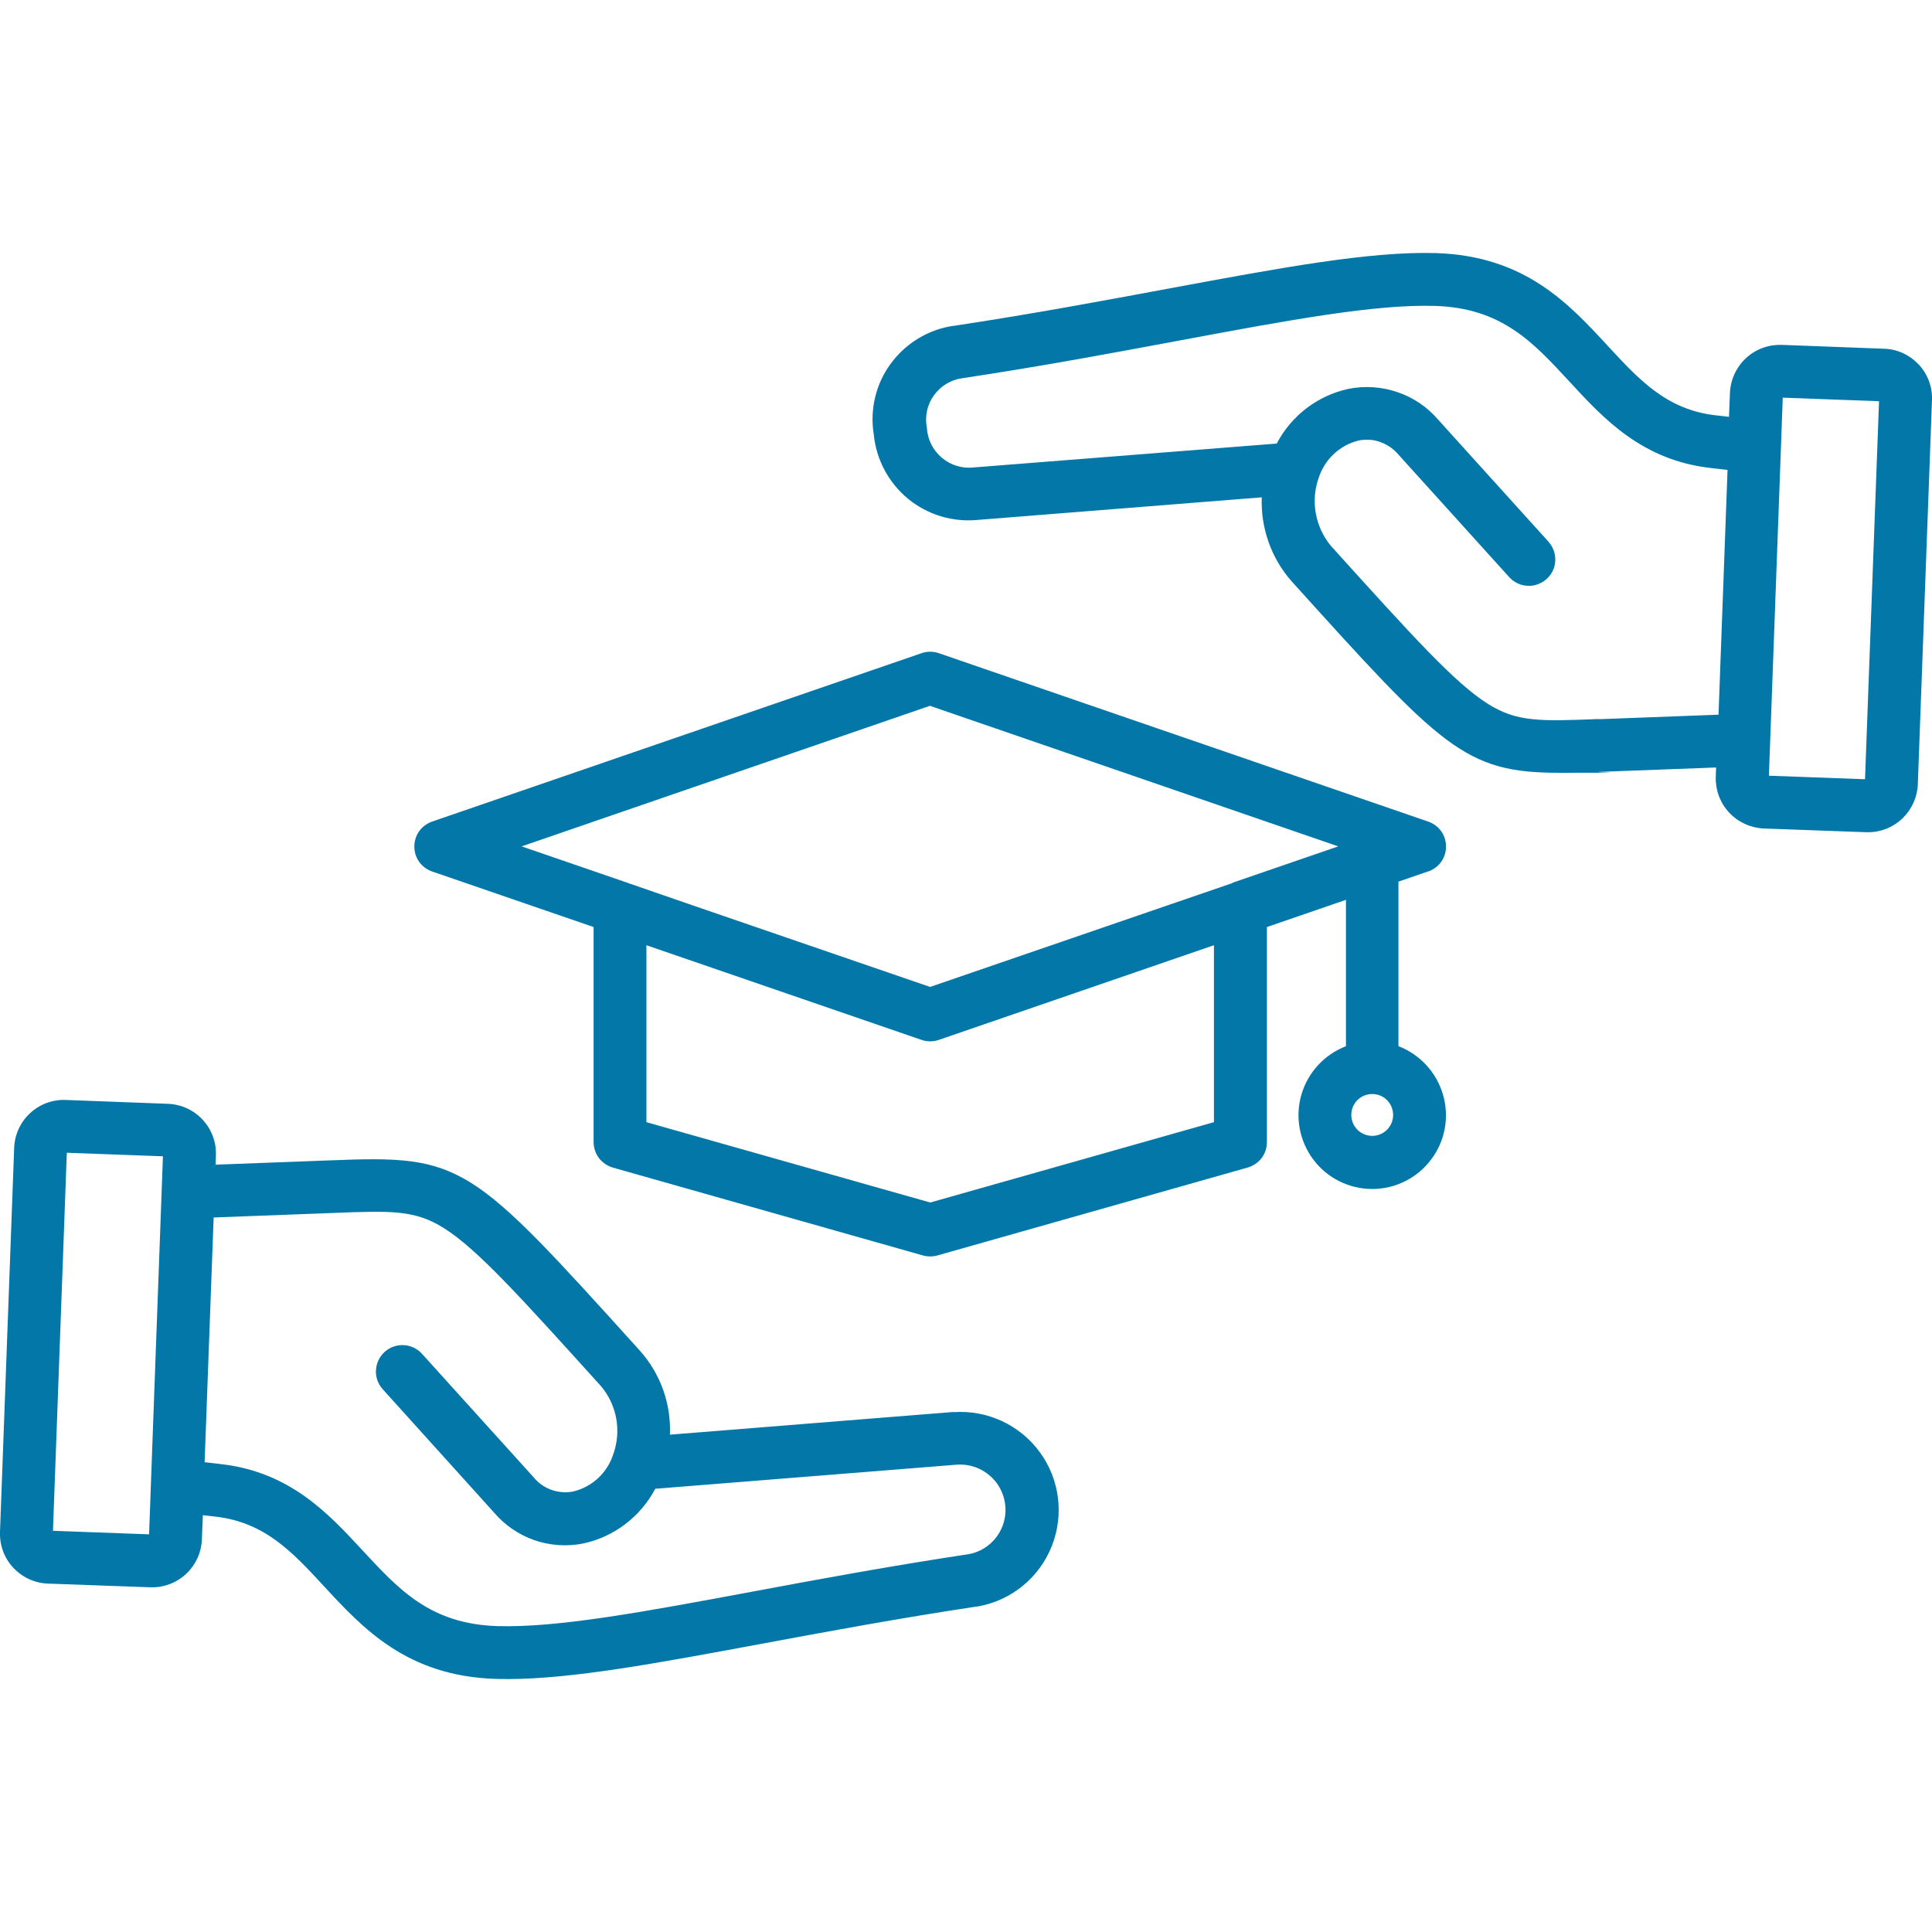<svg viewBox="0 0 1200 1200" xmlns="http://www.w3.org/2000/svg"><path d="M592.2 877l-176.1 14.1c.8-19.1-5.8-37.7-18.5-52-105.8-117.1-110-121.7-192-118.4l-71.7 2.7.2-5.9c.3-8.2-2.7-16.1-8.3-22.1-5.6-6-13.3-9.5-21.5-9.8l-63.6-2.4h0c-8.2-.3-16.1 2.7-22.1 8.3-6 5.6-9.5 13.3-9.8 21.5L0 951.5c-.3 8.2 2.6 16.2 8.2 22.2 5.6 6 13.3 9.6 21.5 9.9l63.6 2.3h1.3c8 0 15.6-3.1 21.4-8.7 5.7-5.5 9.1-13.1 9.4-21l.6-15.1 7.8.9c30.7 3.5 47.7 21.9 67.4 43.2 24.2 26.2 51.6 55.9 106.8 57.6 2.3 0 4.7.1 7.1.1 40.2 0 92.7-9.8 158.4-22 39.8-7.4 84.9-15.8 134.1-23.2h.3c20.6-3.8 37.7-18 45.4-37.4 7.7-19.5 4.9-41.5-7.5-58.4-12.4-16.9-32.5-26.2-53.4-24.8h0ZM92.6 953l-59.7-2.2 8.6-234.8 59.7 2.2-7.5 204.3v.2l-1.1 30.3ZM602.4 965.2c-49.7 7.5-95 15.9-135.1 23.4-67.6 12.6-121 22.5-158.4 21.4-41.5-1.3-61-22.5-83.7-47-21.1-22.8-45-48.7-87.8-53.6l-10.3-1.2 5.6-152 74.2-2.8c35.9-1.4 50.7-2 68.8 9.4 20.5 12.9 46.3 41.4 97.7 98.3h0c9.9 11.8 12.7 28 7.4 42.5-3.8 11.4-13.1 20-24.8 22.8-4.6.9-9.3.5-13.7-1.1-4.4-1.6-8.2-4.4-11.1-8l-68.8-76.1h0c-2.9-3.4-7-5.4-11.4-5.7-4.4-.3-8.8 1.2-12.1 4.2-3.3 3-5.2 7.1-5.4 11.6-.2 4.4 1.5 8.7 4.5 11.9l68.7 76.1h0c6.7 7.9 15.4 13.9 25.1 17.3 9.8 3.4 20.3 4.1 30.4 2.1 19.2-4.1 35.6-16.6 44.8-34l187.8-15h0c9.5-.5 18.6 3.8 24.3 11.5 5.6 7.7 7 17.7 3.6 26.6-3.4 8.9-11.1 15.5-20.4 17.4h0ZM887.1 541.3c4.3-1.5 7.9-4.7 9.7-8.9 1.8-4.2 1.8-9 0-13.2-1.8-4.2-5.4-7.4-9.7-8.9l-304-104.6c-3.5-1.2-7.2-1.2-10.7 0l-304 104.6c-4.3 1.5-7.9 4.7-9.7 8.9-1.8 4.2-1.8 9 0 13.2 1.8 4.2 5.4 7.4 9.7 8.9l100.3 34.5v133.6c0 3.6 1.2 7 3.3 9.9 2.2 2.8 5.2 4.9 8.6 5.9l192.7 54.6c2.9.8 6 .8 8.9 0l192.7-54.6c3.4-1 6.5-3 8.7-5.9 2.2-2.9 3.3-6.3 3.3-9.9v-133.6l49.1-16.9v90.9c-13.4 5.2-23.7 16.3-27.7 30.2-4 13.8-1.2 28.7 7.4 40.2s22.2 18.3 36.6 18.3 28-6.8 36.6-18.3c8.7-11.5 11.4-26.4 7.4-40.2s-14.2-25-27.7-30.2v-102.2l18.3-6.3ZM852.3 705.5h0c-5.3 0-10-3.2-12-8-2-4.9-.9-10.5 2.8-14.2 3.7-3.7 9.3-4.8 14.2-2.8 4.9 2 8 6.8 8 12 0 7.2-5.8 13-13 13h0ZM754 697l-176.2 49.9-176.3-49.9v-109.9l18.9 6.5 152 52.3c3.5 1.2 7.2 1.2 10.7 0l152-52.3 18.9-6.5v109.9ZM765.7 548.4l-.8.3-40.5 13.9-146.7 50.4-146.7-50.4-40.5-14-.8-.3-65.7-22.6 253.6-87.3 253.6 87.3-65.7 22.6ZM1191.7 226.4c-5.6-6-13.3-9.6-21.5-9.8l-63.7-2.4c-8.2-.2-16.1 2.7-22.1 8.3-6 5.6-9.5 13.3-9.9 21.4l-.6 15-7.9-.9c-30.7-3.4-47.7-21.9-67.4-43.2-24.2-26.2-51.5-55.9-106.7-57.6-41-1.2-95.8 9-165.3 21.9-39.9 7.4-85.1 15.9-134.3 23.3h-.3c-15.5 2.3-29.4 10.8-38.7 23.4-9.3 12.6-13.1 28.5-10.6 43.9 1.5 15.7 9.2 30.1 21.3 40.1 12.2 10 27.8 14.7 43.5 13.1l176.2-14c-.7 19 5.8 37.6 18.4 52 93.6 103.6 107.6 119.1 166.4 119.1s16.1-.3 25.6-.6l71.8-2.7-.2 5.9h0c-.2 8.2 2.7 16.1 8.3 22.1 5.6 6 13.3 9.5 21.5 9.9l63.6 2.3h1.3 0c8 0 15.6-3.1 21.4-8.7 5.7-5.6 9.1-13.1 9.4-21.1l8.8-238.7c.3-8.2-2.7-16.1-8.3-22.1h0ZM992.9 446.6c-35.8 1.4-50.6 2-68.7-9.4-20.5-12.9-46.3-41.4-97.6-98.2h0c-9.8-11.9-12.7-28.1-7.4-42.6 3.8-11.3 13.1-20 24.8-22.8 4.6-.9 9.3-.6 13.7 1.1 4.4 1.6 8.2 4.4 11.2 8l68.8 76.1h0c4 4.2 9.8 5.9 15.5 4.7 5.6-1.3 10.2-5.4 12-10.8 1.8-5.5.6-11.5-3.1-15.9l-68.8-76.1h0c-6.7-7.8-15.4-13.8-25.2-17.1-9.8-3.4-20.3-4.1-30.4-2.1-19.2 4.1-35.6 16.6-44.7 34l-187.8 14.8c-7.2.9-14.5-1.2-20.1-5.9-5.6-4.7-9-11.4-9.4-18.7-1.4-7.1.2-14.4 4.4-20.2 4.2-5.8 10.6-9.7 17.7-10.6 49.8-7.5 95.2-16 135.3-23.5 67.5-12.6 120.8-22.5 158.2-21.4 41.4 1.3 60.9 22.5 83.6 47.1 21.1 22.9 45 48.8 87.8 53.6l10.3 1.2-5.6 152-74.3 2.8ZM1158.4 484l-59.7-2.2 7.5-204.4h0c0 0 1.1-30.4 1.1-30.4l59.8 2.2-8.7 234.8Z" fill="#0378a8"/></svg>